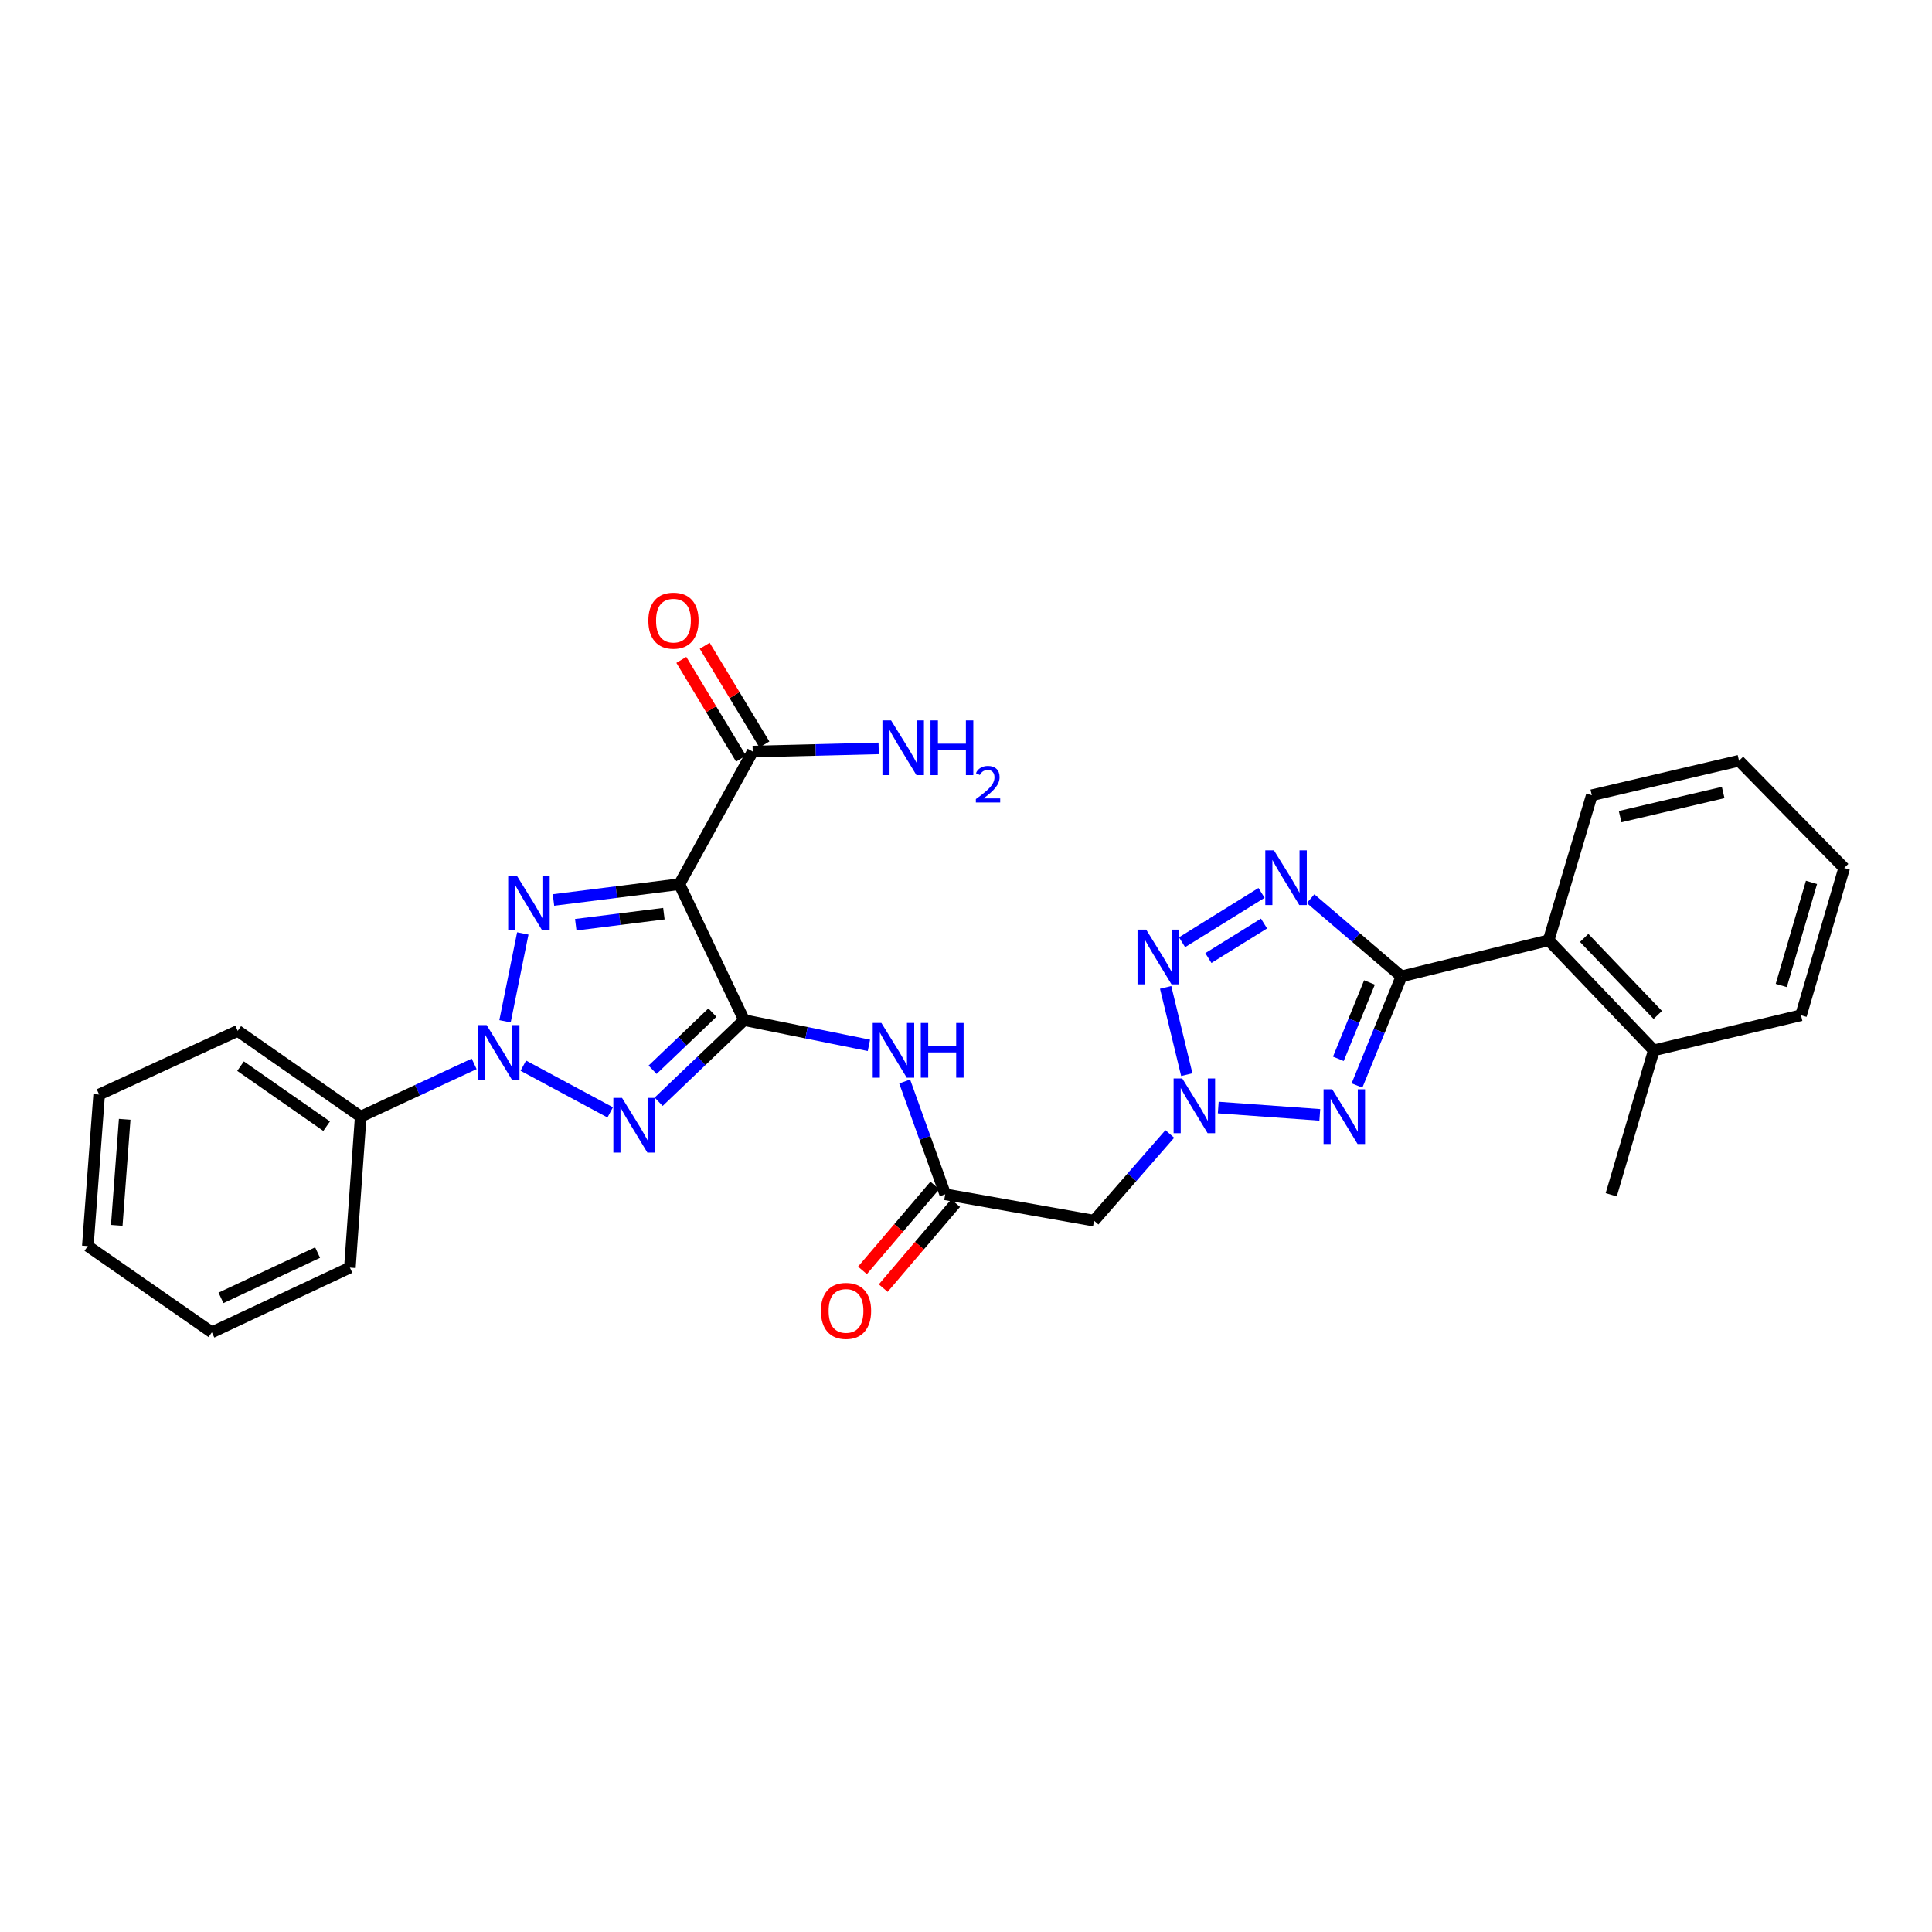 <?xml version='1.0' encoding='iso-8859-1'?>
<svg version='1.1' baseProfile='full'
              xmlns='http://www.w3.org/2000/svg'
                      xmlns:rdkit='http://www.rdkit.org/xml'
                      xmlns:xlink='http://www.w3.org/1999/xlink'
                  xml:space='preserve'
width='1000px' height='1000px' viewBox='0 0 1000 1000'>
<!-- END OF HEADER -->
<rect style='opacity:1.0;fill:#FFFFFF;stroke:none' width='1000' height='1000' x='0' y='0'> </rect>
<path class='bond-1' d='M 385.14,528 L 363.031,549.133' style='fill:none;fill-rule:evenodd;stroke:#000000;stroke-width:6px;stroke-linecap:butt;stroke-linejoin:miter;stroke-opacity:1' />
<path class='bond-1' d='M 363.031,549.133 L 340.922,570.266' style='fill:none;fill-rule:evenodd;stroke:#0000FF;stroke-width:6px;stroke-linecap:butt;stroke-linejoin:miter;stroke-opacity:1' />
<path class='bond-1' d='M 368.737,524.119 L 353.261,538.912' style='fill:none;fill-rule:evenodd;stroke:#000000;stroke-width:6px;stroke-linecap:butt;stroke-linejoin:miter;stroke-opacity:1' />
<path class='bond-1' d='M 353.261,538.912 L 337.785,553.705' style='fill:none;fill-rule:evenodd;stroke:#0000FF;stroke-width:6px;stroke-linecap:butt;stroke-linejoin:miter;stroke-opacity:1' />
<path class='bond-3' d='M 385.14,528 L 351.645,457.656' style='fill:none;fill-rule:evenodd;stroke:#000000;stroke-width:6px;stroke-linecap:butt;stroke-linejoin:miter;stroke-opacity:1' />
<path class='bond-9' d='M 385.14,528 L 417.444,534.535' style='fill:none;fill-rule:evenodd;stroke:#000000;stroke-width:6px;stroke-linecap:butt;stroke-linejoin:miter;stroke-opacity:1' />
<path class='bond-9' d='M 417.444,534.535 L 449.748,541.069' style='fill:none;fill-rule:evenodd;stroke:#0000FF;stroke-width:6px;stroke-linecap:butt;stroke-linejoin:miter;stroke-opacity:1' />
<path class='bond-0' d='M 270.865,551.59 L 315.845,575.766' style='fill:none;fill-rule:evenodd;stroke:#0000FF;stroke-width:6px;stroke-linecap:butt;stroke-linejoin:miter;stroke-opacity:1' />
<path class='bond-14' d='M 245.427,550.658 L 216.063,564.313' style='fill:none;fill-rule:evenodd;stroke:#0000FF;stroke-width:6px;stroke-linecap:butt;stroke-linejoin:miter;stroke-opacity:1' />
<path class='bond-14' d='M 216.063,564.313 L 186.7,577.968' style='fill:none;fill-rule:evenodd;stroke:#000000;stroke-width:6px;stroke-linecap:butt;stroke-linejoin:miter;stroke-opacity:1' />
<path class='bond-29' d='M 261.399,528.616 L 270.596,483.149' style='fill:none;fill-rule:evenodd;stroke:#0000FF;stroke-width:6px;stroke-linecap:butt;stroke-linejoin:miter;stroke-opacity:1' />
<path class='bond-2' d='M 286.478,465.834 L 319.062,461.745' style='fill:none;fill-rule:evenodd;stroke:#0000FF;stroke-width:6px;stroke-linecap:butt;stroke-linejoin:miter;stroke-opacity:1' />
<path class='bond-2' d='M 319.062,461.745 L 351.645,457.656' style='fill:none;fill-rule:evenodd;stroke:#000000;stroke-width:6px;stroke-linecap:butt;stroke-linejoin:miter;stroke-opacity:1' />
<path class='bond-2' d='M 298.014,478.637 L 320.822,475.775' style='fill:none;fill-rule:evenodd;stroke:#0000FF;stroke-width:6px;stroke-linecap:butt;stroke-linejoin:miter;stroke-opacity:1' />
<path class='bond-2' d='M 320.822,475.775 L 343.631,472.913' style='fill:none;fill-rule:evenodd;stroke:#000000;stroke-width:6px;stroke-linecap:butt;stroke-linejoin:miter;stroke-opacity:1' />
<path class='bond-10' d='M 351.645,457.656 L 389.602,388.993' style='fill:none;fill-rule:evenodd;stroke:#000000;stroke-width:6px;stroke-linecap:butt;stroke-linejoin:miter;stroke-opacity:1' />
<path class='bond-4' d='M 725.384,505.385 L 713.88,533.617' style='fill:none;fill-rule:evenodd;stroke:#000000;stroke-width:6px;stroke-linecap:butt;stroke-linejoin:miter;stroke-opacity:1' />
<path class='bond-4' d='M 713.88,533.617 L 702.377,561.848' style='fill:none;fill-rule:evenodd;stroke:#0000FF;stroke-width:6px;stroke-linecap:butt;stroke-linejoin:miter;stroke-opacity:1' />
<path class='bond-4' d='M 708.838,508.519 L 700.786,528.281' style='fill:none;fill-rule:evenodd;stroke:#000000;stroke-width:6px;stroke-linecap:butt;stroke-linejoin:miter;stroke-opacity:1' />
<path class='bond-4' d='M 700.786,528.281 L 692.733,548.043' style='fill:none;fill-rule:evenodd;stroke:#0000FF;stroke-width:6px;stroke-linecap:butt;stroke-linejoin:miter;stroke-opacity:1' />
<path class='bond-13' d='M 725.384,505.385 L 801.58,486.69' style='fill:none;fill-rule:evenodd;stroke:#000000;stroke-width:6px;stroke-linecap:butt;stroke-linejoin:miter;stroke-opacity:1' />
<path class='bond-30' d='M 725.384,505.385 L 701.87,485.276' style='fill:none;fill-rule:evenodd;stroke:#000000;stroke-width:6px;stroke-linecap:butt;stroke-linejoin:miter;stroke-opacity:1' />
<path class='bond-30' d='M 701.87,485.276 L 678.357,465.168' style='fill:none;fill-rule:evenodd;stroke:#0000FF;stroke-width:6px;stroke-linecap:butt;stroke-linejoin:miter;stroke-opacity:1' />
<path class='bond-5' d='M 683.123,577.054 L 630.566,573.266' style='fill:none;fill-rule:evenodd;stroke:#0000FF;stroke-width:6px;stroke-linecap:butt;stroke-linejoin:miter;stroke-opacity:1' />
<path class='bond-6' d='M 605.485,586.931 L 585.88,609.377' style='fill:none;fill-rule:evenodd;stroke:#0000FF;stroke-width:6px;stroke-linecap:butt;stroke-linejoin:miter;stroke-opacity:1' />
<path class='bond-6' d='M 585.88,609.377 L 566.275,631.824' style='fill:none;fill-rule:evenodd;stroke:#000000;stroke-width:6px;stroke-linecap:butt;stroke-linejoin:miter;stroke-opacity:1' />
<path class='bond-8' d='M 614.284,556.233 L 603.332,511.072' style='fill:none;fill-rule:evenodd;stroke:#0000FF;stroke-width:6px;stroke-linecap:butt;stroke-linejoin:miter;stroke-opacity:1' />
<path class='bond-7' d='M 652.966,462.175 L 611.831,487.705' style='fill:none;fill-rule:evenodd;stroke:#0000FF;stroke-width:6px;stroke-linecap:butt;stroke-linejoin:miter;stroke-opacity:1' />
<path class='bond-7' d='M 654.252,478.019 L 625.457,495.889' style='fill:none;fill-rule:evenodd;stroke:#0000FF;stroke-width:6px;stroke-linecap:butt;stroke-linejoin:miter;stroke-opacity:1' />
<path class='bond-11' d='M 468.26,559.78 L 478.753,588.976' style='fill:none;fill-rule:evenodd;stroke:#0000FF;stroke-width:6px;stroke-linecap:butt;stroke-linejoin:miter;stroke-opacity:1' />
<path class='bond-11' d='M 478.753,588.976 L 489.246,618.171' style='fill:none;fill-rule:evenodd;stroke:#000000;stroke-width:6px;stroke-linecap:butt;stroke-linejoin:miter;stroke-opacity:1' />
<path class='bond-15' d='M 395.652,385.335 L 380.204,359.791' style='fill:none;fill-rule:evenodd;stroke:#000000;stroke-width:6px;stroke-linecap:butt;stroke-linejoin:miter;stroke-opacity:1' />
<path class='bond-15' d='M 380.204,359.791 L 364.756,334.246' style='fill:none;fill-rule:evenodd;stroke:#FF0000;stroke-width:6px;stroke-linecap:butt;stroke-linejoin:miter;stroke-opacity:1' />
<path class='bond-15' d='M 383.552,392.652 L 368.105,367.108' style='fill:none;fill-rule:evenodd;stroke:#000000;stroke-width:6px;stroke-linecap:butt;stroke-linejoin:miter;stroke-opacity:1' />
<path class='bond-15' d='M 368.105,367.108 L 352.657,341.563' style='fill:none;fill-rule:evenodd;stroke:#FF0000;stroke-width:6px;stroke-linecap:butt;stroke-linejoin:miter;stroke-opacity:1' />
<path class='bond-18' d='M 389.602,388.993 L 422.201,388.178' style='fill:none;fill-rule:evenodd;stroke:#000000;stroke-width:6px;stroke-linecap:butt;stroke-linejoin:miter;stroke-opacity:1' />
<path class='bond-18' d='M 422.201,388.178 L 454.799,387.363' style='fill:none;fill-rule:evenodd;stroke:#0000FF;stroke-width:6px;stroke-linecap:butt;stroke-linejoin:miter;stroke-opacity:1' />
<path class='bond-12' d='M 489.246,618.171 L 566.275,631.824' style='fill:none;fill-rule:evenodd;stroke:#000000;stroke-width:6px;stroke-linecap:butt;stroke-linejoin:miter;stroke-opacity:1' />
<path class='bond-16' d='M 483.865,613.586 L 465.134,635.569' style='fill:none;fill-rule:evenodd;stroke:#000000;stroke-width:6px;stroke-linecap:butt;stroke-linejoin:miter;stroke-opacity:1' />
<path class='bond-16' d='M 465.134,635.569 L 446.403,657.552' style='fill:none;fill-rule:evenodd;stroke:#FF0000;stroke-width:6px;stroke-linecap:butt;stroke-linejoin:miter;stroke-opacity:1' />
<path class='bond-16' d='M 494.627,622.756 L 475.896,644.739' style='fill:none;fill-rule:evenodd;stroke:#000000;stroke-width:6px;stroke-linecap:butt;stroke-linejoin:miter;stroke-opacity:1' />
<path class='bond-16' d='M 475.896,644.739 L 457.165,666.723' style='fill:none;fill-rule:evenodd;stroke:#FF0000;stroke-width:6px;stroke-linecap:butt;stroke-linejoin:miter;stroke-opacity:1' />
<path class='bond-17' d='M 801.58,486.69 L 856.009,543.64' style='fill:none;fill-rule:evenodd;stroke:#000000;stroke-width:6px;stroke-linecap:butt;stroke-linejoin:miter;stroke-opacity:1' />
<path class='bond-17' d='M 819.966,485.463 L 858.066,525.328' style='fill:none;fill-rule:evenodd;stroke:#000000;stroke-width:6px;stroke-linecap:butt;stroke-linejoin:miter;stroke-opacity:1' />
<path class='bond-19' d='M 801.58,486.69 L 823.92,411.609' style='fill:none;fill-rule:evenodd;stroke:#000000;stroke-width:6px;stroke-linecap:butt;stroke-linejoin:miter;stroke-opacity:1' />
<path class='bond-20' d='M 186.7,577.968 L 123.049,533.578' style='fill:none;fill-rule:evenodd;stroke:#000000;stroke-width:6px;stroke-linecap:butt;stroke-linejoin:miter;stroke-opacity:1' />
<path class='bond-20' d='M 169.064,582.907 L 124.508,551.834' style='fill:none;fill-rule:evenodd;stroke:#000000;stroke-width:6px;stroke-linecap:butt;stroke-linejoin:miter;stroke-opacity:1' />
<path class='bond-21' d='M 186.7,577.968 L 181.107,656.112' style='fill:none;fill-rule:evenodd;stroke:#000000;stroke-width:6px;stroke-linecap:butt;stroke-linejoin:miter;stroke-opacity:1' />
<path class='bond-22' d='M 856.009,543.64 L 833.967,618.422' style='fill:none;fill-rule:evenodd;stroke:#000000;stroke-width:6px;stroke-linecap:butt;stroke-linejoin:miter;stroke-opacity:1' />
<path class='bond-23' d='M 856.009,543.64 L 932.205,525.487' style='fill:none;fill-rule:evenodd;stroke:#000000;stroke-width:6px;stroke-linecap:butt;stroke-linejoin:miter;stroke-opacity:1' />
<path class='bond-24' d='M 823.92,411.609 L 900.116,393.754' style='fill:none;fill-rule:evenodd;stroke:#000000;stroke-width:6px;stroke-linecap:butt;stroke-linejoin:miter;stroke-opacity:1' />
<path class='bond-24' d='M 838.575,422.697 L 891.913,410.199' style='fill:none;fill-rule:evenodd;stroke:#000000;stroke-width:6px;stroke-linecap:butt;stroke-linejoin:miter;stroke-opacity:1' />
<path class='bond-26' d='M 123.049,533.578 L 51.322,566.523' style='fill:none;fill-rule:evenodd;stroke:#000000;stroke-width:6px;stroke-linecap:butt;stroke-linejoin:miter;stroke-opacity:1' />
<path class='bond-25' d='M 181.107,656.112 L 109.656,689.607' style='fill:none;fill-rule:evenodd;stroke:#000000;stroke-width:6px;stroke-linecap:butt;stroke-linejoin:miter;stroke-opacity:1' />
<path class='bond-25' d='M 164.388,648.334 L 114.372,671.78' style='fill:none;fill-rule:evenodd;stroke:#000000;stroke-width:6px;stroke-linecap:butt;stroke-linejoin:miter;stroke-opacity:1' />
<path class='bond-32' d='M 932.205,525.487 L 954.545,449.275' style='fill:none;fill-rule:evenodd;stroke:#000000;stroke-width:6px;stroke-linecap:butt;stroke-linejoin:miter;stroke-opacity:1' />
<path class='bond-32' d='M 921.988,510.078 L 937.626,456.729' style='fill:none;fill-rule:evenodd;stroke:#000000;stroke-width:6px;stroke-linecap:butt;stroke-linejoin:miter;stroke-opacity:1' />
<path class='bond-27' d='M 900.116,393.754 L 954.545,449.275' style='fill:none;fill-rule:evenodd;stroke:#000000;stroke-width:6px;stroke-linecap:butt;stroke-linejoin:miter;stroke-opacity:1' />
<path class='bond-28' d='M 109.656,689.607 L 45.455,644.958' style='fill:none;fill-rule:evenodd;stroke:#000000;stroke-width:6px;stroke-linecap:butt;stroke-linejoin:miter;stroke-opacity:1' />
<path class='bond-31' d='M 51.322,566.523 L 45.455,644.958' style='fill:none;fill-rule:evenodd;stroke:#000000;stroke-width:6px;stroke-linecap:butt;stroke-linejoin:miter;stroke-opacity:1' />
<path class='bond-31' d='M 64.542,579.343 L 60.435,634.247' style='fill:none;fill-rule:evenodd;stroke:#000000;stroke-width:6px;stroke-linecap:butt;stroke-linejoin:miter;stroke-opacity:1' />
<path  class='atom-1' d='M 251.876 530.588
L 261.156 545.588
Q 262.076 547.068, 263.556 549.748
Q 265.036 552.428, 265.116 552.588
L 265.116 530.588
L 268.876 530.588
L 268.876 558.908
L 264.996 558.908
L 255.036 542.508
Q 253.876 540.588, 252.636 538.388
Q 251.436 536.188, 251.076 535.508
L 251.076 558.908
L 247.396 558.908
L 247.396 530.588
L 251.876 530.588
' fill='#0000FF'/>
<path  class='atom-2' d='M 321.953 568.254
L 331.233 583.254
Q 332.153 584.734, 333.633 587.414
Q 335.113 590.094, 335.193 590.254
L 335.193 568.254
L 338.953 568.254
L 338.953 596.574
L 335.073 596.574
L 325.113 580.174
Q 323.953 578.254, 322.713 576.054
Q 321.513 573.854, 321.153 573.174
L 321.153 596.574
L 317.473 596.574
L 317.473 568.254
L 321.953 568.254
' fill='#0000FF'/>
<path  class='atom-3' d='M 267.516 453.268
L 276.796 468.268
Q 277.716 469.748, 279.196 472.428
Q 280.676 475.108, 280.756 475.268
L 280.756 453.268
L 284.516 453.268
L 284.516 481.588
L 280.636 481.588
L 270.676 465.188
Q 269.516 463.268, 268.276 461.068
Q 267.076 458.868, 266.716 458.188
L 266.716 481.588
L 263.036 481.588
L 263.036 453.268
L 267.516 453.268
' fill='#0000FF'/>
<path  class='atom-6' d='M 689.548 563.808
L 698.828 578.808
Q 699.748 580.288, 701.228 582.968
Q 702.708 585.648, 702.788 585.808
L 702.788 563.808
L 706.548 563.808
L 706.548 592.128
L 702.668 592.128
L 692.708 575.728
Q 691.548 573.808, 690.308 571.608
Q 689.108 569.408, 688.748 568.728
L 688.748 592.128
L 685.068 592.128
L 685.068 563.808
L 689.548 563.808
' fill='#0000FF'/>
<path  class='atom-7' d='M 611.938 558.215
L 621.218 573.215
Q 622.138 574.695, 623.618 577.375
Q 625.098 580.055, 625.178 580.215
L 625.178 558.215
L 628.938 558.215
L 628.938 586.535
L 625.058 586.535
L 615.098 570.135
Q 613.938 568.215, 612.698 566.015
Q 611.498 563.815, 611.138 563.135
L 611.138 586.535
L 607.458 586.535
L 607.458 558.215
L 611.938 558.215
' fill='#0000FF'/>
<path  class='atom-8' d='M 659.392 440.142
L 668.672 455.142
Q 669.592 456.622, 671.072 459.302
Q 672.552 461.982, 672.632 462.142
L 672.632 440.142
L 676.392 440.142
L 676.392 468.462
L 672.512 468.462
L 662.552 452.062
Q 661.392 450.142, 660.152 447.942
Q 658.952 445.742, 658.592 445.062
L 658.592 468.462
L 654.912 468.462
L 654.912 440.142
L 659.392 440.142
' fill='#0000FF'/>
<path  class='atom-9' d='M 593.258 481.186
L 602.538 496.186
Q 603.458 497.666, 604.938 500.346
Q 606.418 503.026, 606.498 503.186
L 606.498 481.186
L 610.258 481.186
L 610.258 509.506
L 606.378 509.506
L 596.418 493.106
Q 595.258 491.186, 594.018 488.986
Q 592.818 486.786, 592.458 486.106
L 592.458 509.506
L 588.778 509.506
L 588.778 481.186
L 593.258 481.186
' fill='#0000FF'/>
<path  class='atom-10' d='M 456.2 529.48
L 465.48 544.48
Q 466.4 545.96, 467.88 548.64
Q 469.36 551.32, 469.44 551.48
L 469.44 529.48
L 473.2 529.48
L 473.2 557.8
L 469.32 557.8
L 459.36 541.4
Q 458.2 539.48, 456.96 537.28
Q 455.76 535.08, 455.4 534.4
L 455.4 557.8
L 451.72 557.8
L 451.72 529.48
L 456.2 529.48
' fill='#0000FF'/>
<path  class='atom-10' d='M 476.6 529.48
L 480.44 529.48
L 480.44 541.52
L 494.92 541.52
L 494.92 529.48
L 498.76 529.48
L 498.76 557.8
L 494.92 557.8
L 494.92 544.72
L 480.44 544.72
L 480.44 557.8
L 476.6 557.8
L 476.6 529.48
' fill='#0000FF'/>
<path  class='atom-16' d='M 335.582 321.243
Q 335.582 314.443, 338.942 310.643
Q 342.302 306.843, 348.582 306.843
Q 354.862 306.843, 358.222 310.643
Q 361.582 314.443, 361.582 321.243
Q 361.582 328.123, 358.182 332.043
Q 354.782 335.923, 348.582 335.923
Q 342.342 335.923, 338.942 332.043
Q 335.582 328.163, 335.582 321.243
M 348.582 332.723
Q 352.902 332.723, 355.222 329.843
Q 357.582 326.923, 357.582 321.243
Q 357.582 315.683, 355.222 312.883
Q 352.902 310.043, 348.582 310.043
Q 344.262 310.043, 341.902 312.843
Q 339.582 315.643, 339.582 321.243
Q 339.582 326.963, 341.902 329.843
Q 344.262 332.723, 348.582 332.723
' fill='#FF0000'/>
<path  class='atom-17' d='M 424.896 678.517
Q 424.896 671.717, 428.256 667.917
Q 431.616 664.117, 437.896 664.117
Q 444.176 664.117, 447.536 667.917
Q 450.896 671.717, 450.896 678.517
Q 450.896 685.397, 447.496 689.317
Q 444.096 693.197, 437.896 693.197
Q 431.656 693.197, 428.256 689.317
Q 424.896 685.437, 424.896 678.517
M 437.896 689.997
Q 442.216 689.997, 444.536 687.117
Q 446.896 684.197, 446.896 678.517
Q 446.896 672.957, 444.536 670.157
Q 442.216 667.317, 437.896 667.317
Q 433.576 667.317, 431.216 670.117
Q 428.896 672.917, 428.896 678.517
Q 428.896 684.237, 431.216 687.117
Q 433.576 689.997, 437.896 689.997
' fill='#FF0000'/>
<path  class='atom-19' d='M 461.227 372.885
L 470.507 387.885
Q 471.427 389.365, 472.907 392.045
Q 474.387 394.725, 474.467 394.885
L 474.467 372.885
L 478.227 372.885
L 478.227 401.205
L 474.347 401.205
L 464.387 384.805
Q 463.227 382.885, 461.987 380.685
Q 460.787 378.485, 460.427 377.805
L 460.427 401.205
L 456.747 401.205
L 456.747 372.885
L 461.227 372.885
' fill='#0000FF'/>
<path  class='atom-19' d='M 481.627 372.885
L 485.467 372.885
L 485.467 384.925
L 499.947 384.925
L 499.947 372.885
L 503.787 372.885
L 503.787 401.205
L 499.947 401.205
L 499.947 388.125
L 485.467 388.125
L 485.467 401.205
L 481.627 401.205
L 481.627 372.885
' fill='#0000FF'/>
<path  class='atom-19' d='M 505.16 400.212
Q 505.846 398.443, 507.483 397.466
Q 509.12 396.463, 511.39 396.463
Q 514.215 396.463, 515.799 397.994
Q 517.383 399.525, 517.383 402.245
Q 517.383 405.017, 515.324 407.604
Q 513.291 410.191, 509.067 413.253
L 517.7 413.253
L 517.7 415.365
L 505.107 415.365
L 505.107 413.597
Q 508.592 411.115, 510.651 409.267
Q 512.737 407.419, 513.74 405.756
Q 514.743 404.093, 514.743 402.377
Q 514.743 400.581, 513.845 399.578
Q 512.948 398.575, 511.39 398.575
Q 509.885 398.575, 508.882 399.182
Q 507.879 399.789, 507.166 401.136
L 505.16 400.212
' fill='#0000FF'/>
</svg>

